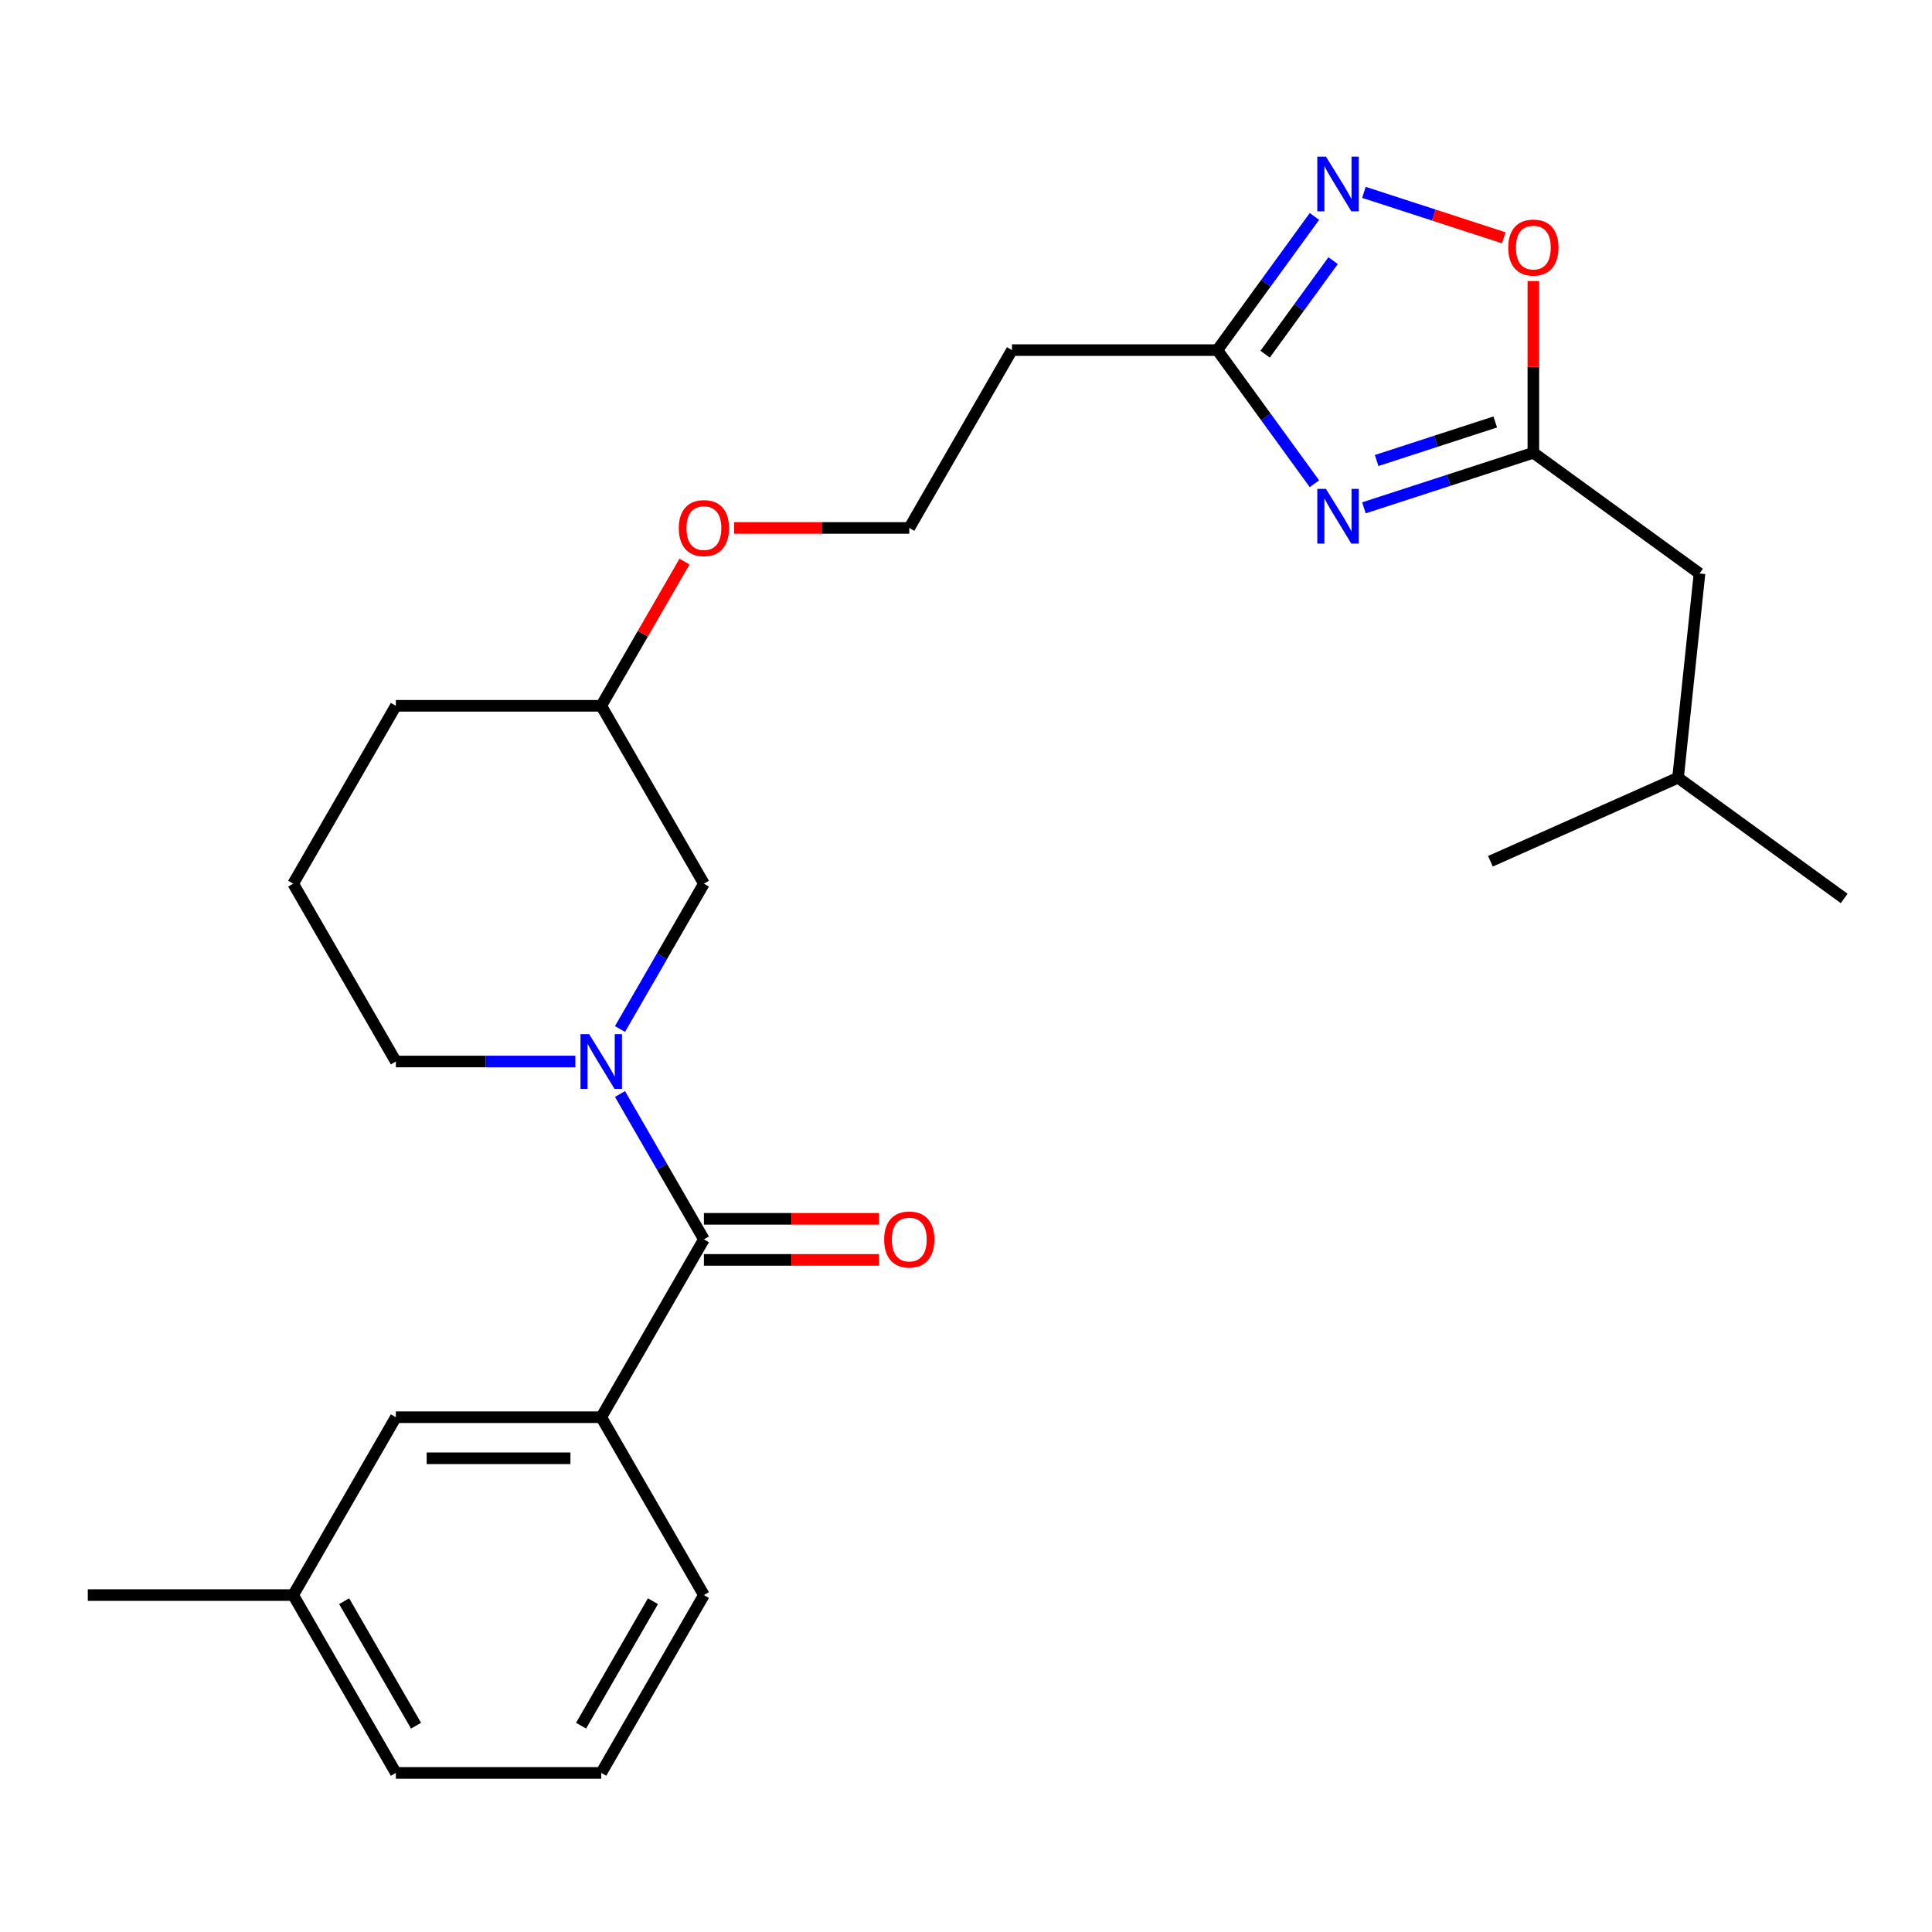 <?xml version='1.0' encoding='iso-8859-1'?>
<svg version='1.1' baseProfile='full'
              xmlns='http://www.w3.org/2000/svg'
                      xmlns:rdkit='http://www.rdkit.org/xml'
                      xmlns:xlink='http://www.w3.org/1999/xlink'
                  xml:space='preserve'
width='1000px' height='1000px' viewBox='0 0 1000 1000'>
<!-- END OF HEADER -->
<rect style='opacity:1.0;fill:#FFFFFF;stroke:none' width='1000' height='1000' x='0' y='0'> </rect>
<path class='bond-3' d='M 705.967,262.853 L 749.815,248.606' style='fill:none;fill-rule:evenodd;stroke:#0000FF;stroke-width:6px;stroke-linecap:butt;stroke-linejoin:miter;stroke-opacity:1' />
<path class='bond-3' d='M 749.815,248.606 L 793.664,234.359' style='fill:none;fill-rule:evenodd;stroke:#000000;stroke-width:6px;stroke-linecap:butt;stroke-linejoin:miter;stroke-opacity:1' />
<path class='bond-3' d='M 712.552,238.36 L 743.246,228.387' style='fill:none;fill-rule:evenodd;stroke:#0000FF;stroke-width:6px;stroke-linecap:butt;stroke-linejoin:miter;stroke-opacity:1' />
<path class='bond-3' d='M 743.246,228.387 L 773.94,218.414' style='fill:none;fill-rule:evenodd;stroke:#000000;stroke-width:6px;stroke-linecap:butt;stroke-linejoin:miter;stroke-opacity:1' />
<path class='bond-4' d='M 680.351,250.389 L 655.22,215.799' style='fill:none;fill-rule:evenodd;stroke:#0000FF;stroke-width:6px;stroke-linecap:butt;stroke-linejoin:miter;stroke-opacity:1' />
<path class='bond-4' d='M 655.22,215.799 L 630.089,181.21' style='fill:none;fill-rule:evenodd;stroke:#000000;stroke-width:6px;stroke-linecap:butt;stroke-linejoin:miter;stroke-opacity:1' />
<path class='bond-0' d='M 320.907,532.617 L 342.627,494.998' style='fill:none;fill-rule:evenodd;stroke:#0000FF;stroke-width:6px;stroke-linecap:butt;stroke-linejoin:miter;stroke-opacity:1' />
<path class='bond-0' d='M 342.627,494.998 L 364.346,457.378' style='fill:none;fill-rule:evenodd;stroke:#000000;stroke-width:6px;stroke-linecap:butt;stroke-linejoin:miter;stroke-opacity:1' />
<path class='bond-1' d='M 320.907,566.252 L 342.627,603.871' style='fill:none;fill-rule:evenodd;stroke:#0000FF;stroke-width:6px;stroke-linecap:butt;stroke-linejoin:miter;stroke-opacity:1' />
<path class='bond-1' d='M 342.627,603.871 L 364.346,641.491' style='fill:none;fill-rule:evenodd;stroke:#000000;stroke-width:6px;stroke-linecap:butt;stroke-linejoin:miter;stroke-opacity:1' />
<path class='bond-27' d='M 297.8,549.435 L 251.35,549.435' style='fill:none;fill-rule:evenodd;stroke:#0000FF;stroke-width:6px;stroke-linecap:butt;stroke-linejoin:miter;stroke-opacity:1' />
<path class='bond-27' d='M 251.35,549.435 L 204.9,549.435' style='fill:none;fill-rule:evenodd;stroke:#000000;stroke-width:6px;stroke-linecap:butt;stroke-linejoin:miter;stroke-opacity:1' />
<path class='bond-6' d='M 364.346,641.491 L 311.198,733.547' style='fill:none;fill-rule:evenodd;stroke:#000000;stroke-width:6px;stroke-linecap:butt;stroke-linejoin:miter;stroke-opacity:1' />
<path class='bond-8' d='M 364.346,652.12 L 409.666,652.12' style='fill:none;fill-rule:evenodd;stroke:#000000;stroke-width:6px;stroke-linecap:butt;stroke-linejoin:miter;stroke-opacity:1' />
<path class='bond-8' d='M 409.666,652.12 L 454.986,652.12' style='fill:none;fill-rule:evenodd;stroke:#FF0000;stroke-width:6px;stroke-linecap:butt;stroke-linejoin:miter;stroke-opacity:1' />
<path class='bond-8' d='M 364.346,630.861 L 409.666,630.861' style='fill:none;fill-rule:evenodd;stroke:#000000;stroke-width:6px;stroke-linecap:butt;stroke-linejoin:miter;stroke-opacity:1' />
<path class='bond-8' d='M 409.666,630.861 L 454.986,630.861' style='fill:none;fill-rule:evenodd;stroke:#FF0000;stroke-width:6px;stroke-linecap:butt;stroke-linejoin:miter;stroke-opacity:1' />
<path class='bond-2' d='M 680.351,112.031 L 655.22,146.621' style='fill:none;fill-rule:evenodd;stroke:#0000FF;stroke-width:6px;stroke-linecap:butt;stroke-linejoin:miter;stroke-opacity:1' />
<path class='bond-2' d='M 655.22,146.621 L 630.089,181.21' style='fill:none;fill-rule:evenodd;stroke:#000000;stroke-width:6px;stroke-linecap:butt;stroke-linejoin:miter;stroke-opacity:1' />
<path class='bond-2' d='M 690.011,134.904 L 672.419,159.117' style='fill:none;fill-rule:evenodd;stroke:#0000FF;stroke-width:6px;stroke-linecap:butt;stroke-linejoin:miter;stroke-opacity:1' />
<path class='bond-2' d='M 672.419,159.117 L 654.828,183.329' style='fill:none;fill-rule:evenodd;stroke:#000000;stroke-width:6px;stroke-linecap:butt;stroke-linejoin:miter;stroke-opacity:1' />
<path class='bond-26' d='M 705.967,99.567 L 742.163,111.328' style='fill:none;fill-rule:evenodd;stroke:#0000FF;stroke-width:6px;stroke-linecap:butt;stroke-linejoin:miter;stroke-opacity:1' />
<path class='bond-26' d='M 742.163,111.328 L 778.359,123.088' style='fill:none;fill-rule:evenodd;stroke:#FF0000;stroke-width:6px;stroke-linecap:butt;stroke-linejoin:miter;stroke-opacity:1' />
<path class='bond-5' d='M 793.664,234.359 L 793.664,189.919' style='fill:none;fill-rule:evenodd;stroke:#000000;stroke-width:6px;stroke-linecap:butt;stroke-linejoin:miter;stroke-opacity:1' />
<path class='bond-5' d='M 793.664,189.919 L 793.664,145.479' style='fill:none;fill-rule:evenodd;stroke:#FF0000;stroke-width:6px;stroke-linecap:butt;stroke-linejoin:miter;stroke-opacity:1' />
<path class='bond-11' d='M 793.664,234.359 L 879.66,296.839' style='fill:none;fill-rule:evenodd;stroke:#000000;stroke-width:6px;stroke-linecap:butt;stroke-linejoin:miter;stroke-opacity:1' />
<path class='bond-9' d='M 630.089,181.21 L 523.792,181.21' style='fill:none;fill-rule:evenodd;stroke:#000000;stroke-width:6px;stroke-linecap:butt;stroke-linejoin:miter;stroke-opacity:1' />
<path class='bond-10' d='M 311.198,733.547 L 204.9,733.547' style='fill:none;fill-rule:evenodd;stroke:#000000;stroke-width:6px;stroke-linecap:butt;stroke-linejoin:miter;stroke-opacity:1' />
<path class='bond-10' d='M 295.253,754.806 L 220.845,754.806' style='fill:none;fill-rule:evenodd;stroke:#000000;stroke-width:6px;stroke-linecap:butt;stroke-linejoin:miter;stroke-opacity:1' />
<path class='bond-17' d='M 311.198,733.547 L 364.346,825.603' style='fill:none;fill-rule:evenodd;stroke:#000000;stroke-width:6px;stroke-linecap:butt;stroke-linejoin:miter;stroke-opacity:1' />
<path class='bond-7' d='M 364.346,457.378 L 311.198,365.322' style='fill:none;fill-rule:evenodd;stroke:#000000;stroke-width:6px;stroke-linecap:butt;stroke-linejoin:miter;stroke-opacity:1' />
<path class='bond-13' d='M 523.792,181.21 L 470.644,273.266' style='fill:none;fill-rule:evenodd;stroke:#000000;stroke-width:6px;stroke-linecap:butt;stroke-linejoin:miter;stroke-opacity:1' />
<path class='bond-14' d='M 204.9,733.547 L 151.752,825.603' style='fill:none;fill-rule:evenodd;stroke:#000000;stroke-width:6px;stroke-linecap:butt;stroke-linejoin:miter;stroke-opacity:1' />
<path class='bond-20' d='M 879.66,296.839 L 868.549,402.554' style='fill:none;fill-rule:evenodd;stroke:#000000;stroke-width:6px;stroke-linecap:butt;stroke-linejoin:miter;stroke-opacity:1' />
<path class='bond-12' d='M 204.9,549.435 L 151.752,457.378' style='fill:none;fill-rule:evenodd;stroke:#000000;stroke-width:6px;stroke-linecap:butt;stroke-linejoin:miter;stroke-opacity:1' />
<path class='bond-16' d='M 470.644,273.266 L 425.324,273.266' style='fill:none;fill-rule:evenodd;stroke:#000000;stroke-width:6px;stroke-linecap:butt;stroke-linejoin:miter;stroke-opacity:1' />
<path class='bond-16' d='M 425.324,273.266 L 380.004,273.266' style='fill:none;fill-rule:evenodd;stroke:#FF0000;stroke-width:6px;stroke-linecap:butt;stroke-linejoin:miter;stroke-opacity:1' />
<path class='bond-23' d='M 151.752,825.603 L 45.455,825.603' style='fill:none;fill-rule:evenodd;stroke:#000000;stroke-width:6px;stroke-linecap:butt;stroke-linejoin:miter;stroke-opacity:1' />
<path class='bond-28' d='M 151.752,825.603 L 204.9,917.659' style='fill:none;fill-rule:evenodd;stroke:#000000;stroke-width:6px;stroke-linecap:butt;stroke-linejoin:miter;stroke-opacity:1' />
<path class='bond-28' d='M 178.135,828.782 L 215.339,893.221' style='fill:none;fill-rule:evenodd;stroke:#000000;stroke-width:6px;stroke-linecap:butt;stroke-linejoin:miter;stroke-opacity:1' />
<path class='bond-15' d='M 311.198,365.322 L 332.744,328.003' style='fill:none;fill-rule:evenodd;stroke:#000000;stroke-width:6px;stroke-linecap:butt;stroke-linejoin:miter;stroke-opacity:1' />
<path class='bond-15' d='M 332.744,328.003 L 354.29,290.684' style='fill:none;fill-rule:evenodd;stroke:#FF0000;stroke-width:6px;stroke-linecap:butt;stroke-linejoin:miter;stroke-opacity:1' />
<path class='bond-22' d='M 311.198,365.322 L 204.9,365.322' style='fill:none;fill-rule:evenodd;stroke:#000000;stroke-width:6px;stroke-linecap:butt;stroke-linejoin:miter;stroke-opacity:1' />
<path class='bond-19' d='M 364.346,825.603 L 311.198,917.659' style='fill:none;fill-rule:evenodd;stroke:#000000;stroke-width:6px;stroke-linecap:butt;stroke-linejoin:miter;stroke-opacity:1' />
<path class='bond-19' d='M 337.963,828.782 L 300.759,893.221' style='fill:none;fill-rule:evenodd;stroke:#000000;stroke-width:6px;stroke-linecap:butt;stroke-linejoin:miter;stroke-opacity:1' />
<path class='bond-18' d='M 151.752,457.378 L 204.9,365.322' style='fill:none;fill-rule:evenodd;stroke:#000000;stroke-width:6px;stroke-linecap:butt;stroke-linejoin:miter;stroke-opacity:1' />
<path class='bond-21' d='M 311.198,917.659 L 204.9,917.659' style='fill:none;fill-rule:evenodd;stroke:#000000;stroke-width:6px;stroke-linecap:butt;stroke-linejoin:miter;stroke-opacity:1' />
<path class='bond-24' d='M 868.549,402.554 L 954.545,465.034' style='fill:none;fill-rule:evenodd;stroke:#000000;stroke-width:6px;stroke-linecap:butt;stroke-linejoin:miter;stroke-opacity:1' />
<path class='bond-25' d='M 868.549,402.554 L 771.442,445.789' style='fill:none;fill-rule:evenodd;stroke:#000000;stroke-width:6px;stroke-linecap:butt;stroke-linejoin:miter;stroke-opacity:1' />
<path  class='atom-0' d='M 686.309 253.046
L 695.589 268.046
Q 696.509 269.526, 697.989 272.206
Q 699.469 274.886, 699.549 275.046
L 699.549 253.046
L 703.309 253.046
L 703.309 281.366
L 699.429 281.366
L 689.469 264.966
Q 688.309 263.046, 687.069 260.846
Q 685.869 258.646, 685.509 257.966
L 685.509 281.366
L 681.829 281.366
L 681.829 253.046
L 686.309 253.046
' fill='#0000FF'/>
<path  class='atom-1' d='M 304.938 535.275
L 314.218 550.275
Q 315.138 551.755, 316.618 554.435
Q 318.098 557.115, 318.178 557.275
L 318.178 535.275
L 321.938 535.275
L 321.938 563.595
L 318.058 563.595
L 308.098 547.195
Q 306.938 545.275, 305.698 543.075
Q 304.498 540.875, 304.138 540.195
L 304.138 563.595
L 300.458 563.595
L 300.458 535.275
L 304.938 535.275
' fill='#0000FF'/>
<path  class='atom-3' d='M 686.309 81.054
L 695.589 96.054
Q 696.509 97.534, 697.989 100.214
Q 699.469 102.894, 699.549 103.054
L 699.549 81.054
L 703.309 81.054
L 703.309 109.374
L 699.429 109.374
L 689.469 92.974
Q 688.309 91.054, 687.069 88.854
Q 685.869 86.654, 685.509 85.974
L 685.509 109.374
L 681.829 109.374
L 681.829 81.054
L 686.309 81.054
' fill='#0000FF'/>
<path  class='atom-6' d='M 780.664 128.141
Q 780.664 121.341, 784.024 117.541
Q 787.384 113.741, 793.664 113.741
Q 799.944 113.741, 803.304 117.541
Q 806.664 121.341, 806.664 128.141
Q 806.664 135.021, 803.264 138.941
Q 799.864 142.821, 793.664 142.821
Q 787.424 142.821, 784.024 138.941
Q 780.664 135.061, 780.664 128.141
M 793.664 139.621
Q 797.984 139.621, 800.304 136.741
Q 802.664 133.821, 802.664 128.141
Q 802.664 122.581, 800.304 119.781
Q 797.984 116.941, 793.664 116.941
Q 789.344 116.941, 786.984 119.741
Q 784.664 122.541, 784.664 128.141
Q 784.664 133.861, 786.984 136.741
Q 789.344 139.621, 793.664 139.621
' fill='#FF0000'/>
<path  class='atom-9' d='M 457.644 641.571
Q 457.644 634.771, 461.004 630.971
Q 464.364 627.171, 470.644 627.171
Q 476.924 627.171, 480.284 630.971
Q 483.644 634.771, 483.644 641.571
Q 483.644 648.451, 480.244 652.371
Q 476.844 656.251, 470.644 656.251
Q 464.404 656.251, 461.004 652.371
Q 457.644 648.491, 457.644 641.571
M 470.644 653.051
Q 474.964 653.051, 477.284 650.171
Q 479.644 647.251, 479.644 641.571
Q 479.644 636.011, 477.284 633.211
Q 474.964 630.371, 470.644 630.371
Q 466.324 630.371, 463.964 633.171
Q 461.644 635.971, 461.644 641.571
Q 461.644 647.291, 463.964 650.171
Q 466.324 653.051, 470.644 653.051
' fill='#FF0000'/>
<path  class='atom-17' d='M 351.346 273.346
Q 351.346 266.546, 354.706 262.746
Q 358.066 258.946, 364.346 258.946
Q 370.626 258.946, 373.986 262.746
Q 377.346 266.546, 377.346 273.346
Q 377.346 280.226, 373.946 284.146
Q 370.546 288.026, 364.346 288.026
Q 358.106 288.026, 354.706 284.146
Q 351.346 280.266, 351.346 273.346
M 364.346 284.826
Q 368.666 284.826, 370.986 281.946
Q 373.346 279.026, 373.346 273.346
Q 373.346 267.786, 370.986 264.986
Q 368.666 262.146, 364.346 262.146
Q 360.026 262.146, 357.666 264.946
Q 355.346 267.746, 355.346 273.346
Q 355.346 279.066, 357.666 281.946
Q 360.026 284.826, 364.346 284.826
' fill='#FF0000'/>
</svg>
